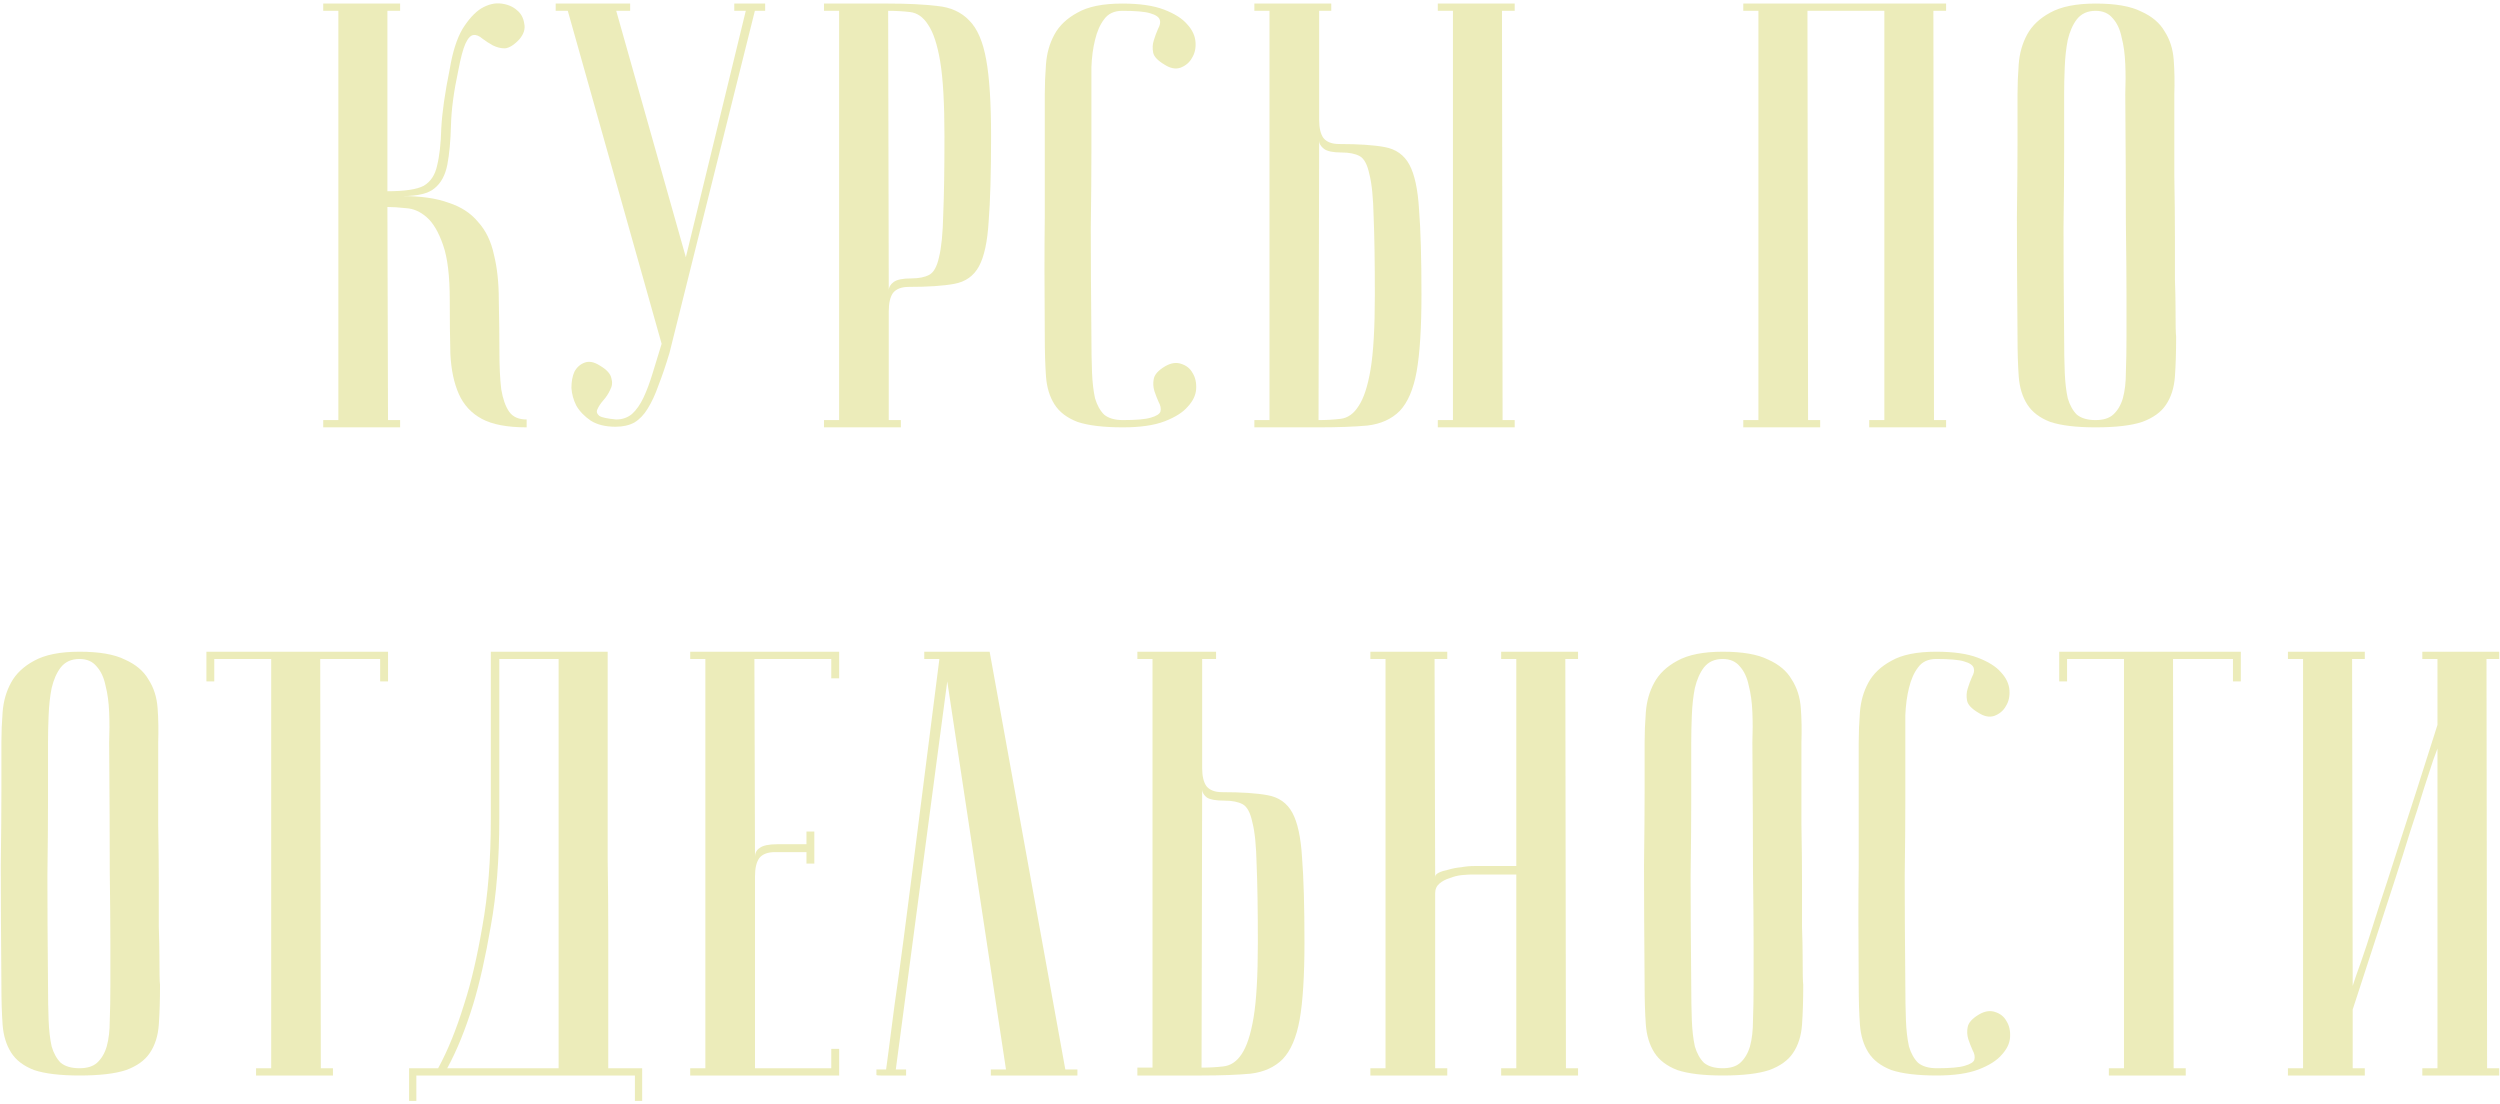 <?xml version="1.0" encoding="UTF-8"?> <svg xmlns="http://www.w3.org/2000/svg" width="351" height="155" viewBox="0 0 351 155" fill="none"> <path d="M342.219 105.1C342.219 105.1 342.02 105.638 341.624 106.715C341.284 107.735 340.83 109.123 340.264 110.88C339.754 112.58 339.13 114.535 338.394 116.745C337.714 118.955 337.005 121.193 336.269 123.46C334.512 128.843 332.529 134.935 330.319 141.735V149.98H332.019V151H321.224V149.98H323.349V92.52H321.224V91.5H332.019V92.52H330.234L330.319 138.42C330.319 138.42 330.489 137.91 330.829 136.89C331.225 135.813 331.707 134.425 332.274 132.725C332.84 130.968 333.464 129.013 334.144 126.86C334.88 124.65 335.617 122.383 336.354 120.06C338.11 114.677 340.065 108.585 342.219 101.785V92.52H340.094V91.5H350.889V92.52H349.104L349.189 149.98H350.889V151H340.094V149.98H342.219V105.1Z" fill="#ECECBA"></path> <path d="M314.613 91.5V95.665H313.508V92.52H305.093L305.178 149.98H306.878V151H296.083V149.98H298.208V92.52H290.218V95.665H289.113V91.5H314.613Z" fill="#ECECBA"></path> <path d="M271.928 149.98C273.798 149.98 275.102 149.867 275.838 149.64C276.632 149.413 277.085 149.13 277.198 148.79C277.312 148.393 277.227 147.94 276.943 147.43C276.717 146.92 276.518 146.41 276.348 145.9C276.178 145.333 276.15 144.767 276.263 144.2C276.377 143.577 276.915 142.982 277.878 142.415C278.672 141.962 279.408 141.848 280.088 142.075C280.825 142.302 281.363 142.727 281.703 143.35C282.1 143.973 282.27 144.738 282.213 145.645C282.157 146.495 281.76 147.317 281.023 148.11C280.343 148.903 279.267 149.583 277.793 150.15C276.32 150.717 274.365 151 271.928 151C269.208 151 267.083 150.745 265.553 150.235C264.08 149.668 263.003 148.847 262.323 147.77C261.643 146.693 261.247 145.39 261.133 143.86C261.02 142.273 260.963 140.403 260.963 138.25C260.907 131.45 260.907 125.868 260.963 121.505C260.963 117.142 260.963 113.685 260.963 111.135V104.25C260.963 102.89 261.02 101.473 261.133 100C261.247 98.47 261.643 97.082 262.323 95.835C263.003 94.588 264.08 93.568 265.553 92.775C267.027 91.925 269.123 91.5 271.843 91.5C274.28 91.5 276.235 91.783 277.708 92.35C279.182 92.917 280.258 93.597 280.938 94.39C281.675 95.183 282.072 96.033 282.128 96.94C282.185 97.79 282.015 98.527 281.618 99.15C281.278 99.773 280.74 100.227 280.003 100.51C279.323 100.737 278.587 100.595 277.793 100.085C276.83 99.518 276.292 98.952 276.178 98.385C276.065 97.762 276.093 97.195 276.263 96.685C276.433 96.118 276.632 95.58 276.858 95.07C277.142 94.56 277.227 94.135 277.113 93.795C277 93.398 276.547 93.087 275.753 92.86C275.017 92.633 273.713 92.52 271.843 92.52C270.71 92.52 269.86 92.917 269.293 93.71C268.727 94.447 268.302 95.41 268.018 96.6C267.735 97.733 267.565 99.008 267.508 100.425C267.508 101.785 267.508 103.06 267.508 104.25V112.41C267.508 115.187 267.48 118.728 267.423 123.035C267.423 127.285 267.452 132.357 267.508 138.25C267.508 140.12 267.537 141.792 267.593 143.265C267.65 144.682 267.792 145.9 268.018 146.92C268.302 147.883 268.727 148.648 269.293 149.215C269.917 149.725 270.795 149.98 271.928 149.98Z" fill="#ECECBA"></path> <path d="M230.904 138.25C230.848 131.45 230.819 125.868 230.819 121.505C230.876 117.142 230.904 113.685 230.904 111.135V104.25C230.904 102.89 230.961 101.473 231.074 100C231.188 98.47 231.584 97.082 232.264 95.835C232.944 94.588 234.021 93.568 235.494 92.775C237.024 91.925 239.149 91.5 241.869 91.5C244.646 91.5 246.771 91.868 248.244 92.605C249.774 93.285 250.879 94.22 251.559 95.41C252.296 96.543 252.721 97.875 252.834 99.405C252.948 100.935 252.976 102.55 252.919 104.25C252.919 108.557 252.919 112.353 252.919 115.64C252.976 118.87 253.004 121.703 253.004 124.14C253.004 126.52 253.004 128.532 253.004 130.175C253.061 131.818 253.089 133.15 253.089 134.17C253.089 136.607 253.118 137.967 253.174 138.25C253.174 140.403 253.118 142.273 253.004 143.86C252.891 145.447 252.466 146.778 251.729 147.855C251.049 148.875 249.944 149.668 248.414 150.235C246.884 150.745 244.703 151 241.869 151C239.149 151 237.024 150.745 235.494 150.235C234.021 149.668 232.944 148.847 232.264 147.77C231.584 146.693 231.188 145.39 231.074 143.86C230.961 142.273 230.904 140.403 230.904 138.25ZM237.449 138.25C237.449 140.12 237.478 141.792 237.534 143.265C237.591 144.682 237.733 145.9 237.959 146.92C238.243 147.883 238.668 148.648 239.234 149.215C239.858 149.725 240.736 149.98 241.869 149.98C242.946 149.98 243.768 149.725 244.334 149.215C244.958 148.648 245.411 147.883 245.694 146.92C245.978 145.9 246.119 144.682 246.119 143.265C246.176 141.792 246.204 140.12 246.204 138.25V132.47C246.204 130.09 246.176 126.69 246.119 122.27C246.119 117.793 246.091 111.787 246.034 104.25C246.091 102.777 246.091 101.36 246.034 100C245.978 98.583 245.808 97.337 245.524 96.26C245.298 95.127 244.873 94.22 244.249 93.54C243.683 92.86 242.889 92.52 241.869 92.52C240.736 92.52 239.858 92.917 239.234 93.71C238.668 94.447 238.243 95.41 237.959 96.6C237.733 97.733 237.591 99.008 237.534 100.425C237.478 101.785 237.449 103.06 237.449 104.25V112.41C237.449 115.187 237.421 118.728 237.364 123.035C237.364 127.285 237.393 132.357 237.449 138.25Z" fill="#ECECBA"></path> <path d="M212.887 122.78H206.682C206.342 122.78 205.861 122.808 205.237 122.865C204.671 122.922 204.104 123.063 203.537 123.29C202.971 123.46 202.489 123.715 202.092 124.055C201.696 124.395 201.497 124.848 201.497 125.415V149.98H203.197V151H192.402V149.98H194.527V92.52H192.402V91.5H203.197V92.52H201.412L201.497 123.12C201.497 122.893 201.667 122.695 202.007 122.525C202.347 122.355 202.801 122.213 203.367 122.1C203.934 121.93 204.529 121.817 205.152 121.76C205.776 121.647 206.399 121.59 207.022 121.59H212.887V92.52H210.762V91.5H221.557V92.52H219.772L219.857 149.98H221.557V151H210.762V149.98H212.887V122.78Z" fill="#ECECBA"></path> <path d="M168.697 149.895C169.774 149.895 170.794 149.838 171.757 149.725C172.777 149.612 173.627 149.045 174.307 148.025C175.044 146.948 175.61 145.22 176.007 142.84C176.404 140.46 176.602 136.975 176.602 132.385C176.602 127.738 176.545 124.083 176.432 121.42C176.375 118.757 176.177 116.773 175.837 115.47C175.554 114.11 175.1 113.26 174.477 112.92C173.854 112.58 173.004 112.41 171.927 112.41C170.737 112.41 169.915 112.268 169.462 111.985C169.009 111.645 168.782 111.248 168.782 110.795L168.697 149.895ZM159.687 151V149.895H161.812V92.52H159.687V91.5H170.737V92.52H168.782V107.82C168.782 108.953 168.98 109.803 169.377 110.37C169.83 110.937 170.567 111.22 171.587 111.22C174.307 111.22 176.432 111.362 177.962 111.645C179.549 111.928 180.71 112.75 181.447 114.11C182.184 115.47 182.637 117.567 182.807 120.4C183.034 123.233 183.147 127.228 183.147 132.385C183.147 137.032 182.92 140.63 182.467 143.18C182.014 145.673 181.22 147.515 180.087 148.705C178.954 149.838 177.452 150.518 175.582 150.745C173.712 150.915 171.417 151 168.697 151H159.687Z" fill="#ECECBA"></path> <path d="M138.945 91.5L149.57 150.15H151.27V151H139.115V150.15H141.24L132.995 95.665L125.77 150.15H127.215V151C127.045 151 126.705 151 126.195 151C125.742 151 125.289 151 124.835 151C124.382 151 123.985 151 123.645 151C123.249 151 123.05 150.972 123.05 150.915V150.15H124.41C124.41 150.093 124.524 149.243 124.75 147.6C124.977 145.9 125.26 143.718 125.6 141.055C125.997 138.335 126.422 135.247 126.875 131.79C127.329 128.333 127.782 124.82 128.235 121.25C129.312 112.807 130.53 103.23 131.89 92.52H129.765V91.5H138.945Z" fill="#ECECBA"></path> <path d="M117.817 91.5V95.24H116.712V92.52H105.917L106.002 120.315C106.002 119.748 106.228 119.323 106.682 119.04C107.135 118.7 107.957 118.53 109.147 118.53H113.227V116.745H114.332V121.25H113.227V119.635H108.807C107.787 119.635 107.05 119.918 106.597 120.485C106.2 121.052 106.002 121.902 106.002 123.035V149.98H116.712V147.26H117.817V151H96.907V149.98H99.032V92.52H96.907V91.5H117.817Z" fill="#ECECBA"></path> <path d="M85.316 91.5C85.316 91.5 85.316 92.35 85.316 94.05C85.316 95.693 85.316 97.875 85.316 100.595C85.316 103.315 85.316 106.432 85.316 109.945C85.316 113.402 85.316 116.943 85.316 120.57C85.372 124.197 85.4 127.767 85.4 131.28C85.4 134.737 85.4 137.853 85.4 140.63C85.4 143.35 85.4 145.588 85.4 147.345C85.4 149.045 85.4 149.923 85.4 149.98H90.161V154.57H89.141V151H58.456V154.57H57.435V149.98H61.516C62.876 147.487 64.094 144.483 65.171 140.97C66.134 138.023 66.984 134.397 67.721 130.09C68.514 125.727 68.911 120.712 68.911 115.045V91.5H85.316ZM70.101 92.52V114.96C70.101 120.627 69.704 125.642 68.911 130.005C68.174 134.312 67.352 137.967 66.446 140.97C65.369 144.483 64.151 147.487 62.791 149.98H78.43V92.52H70.101Z" fill="#ECECBA"></path> <path d="M54.48 91.5V95.665H53.374V92.52H44.959L45.044 149.98H46.745V151H35.95V149.98H38.075V92.52H30.084V95.665H28.98V91.5H54.48Z" fill="#ECECBA"></path> <path d="M0.196 138.25C0.139 131.45 0.111 125.868 0.111 121.505C0.168 117.142 0.196 113.685 0.196 111.135V104.25C0.196 102.89 0.253 101.473 0.366 100C0.479 98.47 0.876 97.082 1.556 95.835C2.236 94.588 3.312 93.568 4.786 92.775C6.316 91.925 8.441 91.5 11.161 91.5C13.938 91.5 16.062 91.868 17.536 92.605C19.066 93.285 20.171 94.22 20.851 95.41C21.587 96.543 22.012 97.875 22.126 99.405C22.239 100.935 22.267 102.55 22.211 104.25C22.211 108.557 22.211 112.353 22.211 115.64C22.267 118.87 22.296 121.703 22.296 124.14C22.296 126.52 22.296 128.532 22.296 130.175C22.352 131.818 22.381 133.15 22.381 134.17C22.381 136.607 22.409 137.967 22.466 138.25C22.466 140.403 22.409 142.273 22.296 143.86C22.183 145.447 21.758 146.778 21.021 147.855C20.341 148.875 19.236 149.668 17.706 150.235C16.176 150.745 13.994 151 11.161 151C8.441 151 6.316 150.745 4.786 150.235C3.312 149.668 2.236 148.847 1.556 147.77C0.876 146.693 0.479 145.39 0.366 143.86C0.253 142.273 0.196 140.403 0.196 138.25ZM6.741 138.25C6.741 140.12 6.769 141.792 6.826 143.265C6.883 144.682 7.024 145.9 7.251 146.92C7.534 147.883 7.959 148.648 8.526 149.215C9.149 149.725 10.027 149.98 11.161 149.98C12.238 149.98 13.059 149.725 13.626 149.215C14.249 148.648 14.703 147.883 14.986 146.92C15.269 145.9 15.411 144.682 15.411 143.265C15.467 141.792 15.496 140.12 15.496 138.25V132.47C15.496 130.09 15.467 126.69 15.411 122.27C15.411 117.793 15.383 111.787 15.326 104.25C15.383 102.777 15.383 101.36 15.326 100C15.269 98.583 15.099 97.337 14.816 96.26C14.589 95.127 14.164 94.22 13.541 93.54C12.974 92.86 12.181 92.52 11.161 92.52C10.027 92.52 9.149 92.917 8.526 93.71C7.959 94.447 7.534 95.41 7.251 96.6C7.024 97.733 6.883 99.008 6.826 100.425C6.769 101.785 6.741 103.06 6.741 104.25V112.41C6.741 115.187 6.712 118.728 6.656 123.035C6.656 127.285 6.684 132.357 6.741 138.25Z" fill="#ECECBA"></path> <path d="M283.259 47.25C283.203 40.45 283.174 34.868 283.174 30.505C283.231 26.142 283.259 22.685 283.259 20.135V13.25C283.259 11.89 283.316 10.473 283.429 9C283.543 7.47 283.939 6.082 284.619 4.835C285.299 3.588 286.376 2.568 287.849 1.775C289.379 0.925 291.504 0.5 294.224 0.5C297.001 0.5 299.126 0.868 300.599 1.605C302.129 2.285 303.234 3.22 303.914 4.41C304.651 5.543 305.076 6.875 305.189 8.405C305.303 9.935 305.331 11.55 305.274 13.25C305.274 17.557 305.274 21.353 305.274 24.64C305.331 27.87 305.359 30.703 305.359 33.14C305.359 35.52 305.359 37.532 305.359 39.175C305.416 40.818 305.444 42.15 305.444 43.17C305.444 45.607 305.473 46.967 305.529 47.25C305.529 49.403 305.473 51.273 305.359 52.86C305.246 54.447 304.821 55.778 304.084 56.855C303.404 57.875 302.299 58.668 300.769 59.235C299.239 59.745 297.058 60 294.224 60C291.504 60 289.379 59.745 287.849 59.235C286.376 58.668 285.299 57.847 284.619 56.77C283.939 55.693 283.543 54.39 283.429 52.86C283.316 51.273 283.259 49.403 283.259 47.25ZM289.804 47.25C289.804 49.12 289.833 50.792 289.889 52.265C289.946 53.682 290.088 54.9 290.314 55.92C290.598 56.883 291.023 57.648 291.589 58.215C292.213 58.725 293.091 58.98 294.224 58.98C295.301 58.98 296.123 58.725 296.689 58.215C297.313 57.648 297.766 56.883 298.049 55.92C298.333 54.9 298.474 53.682 298.474 52.265C298.531 50.792 298.559 49.12 298.559 47.25V41.47C298.559 39.09 298.531 35.69 298.474 31.27C298.474 26.793 298.446 20.787 298.389 13.25C298.446 11.777 298.446 10.36 298.389 9C298.333 7.583 298.163 6.337 297.879 5.26C297.653 4.127 297.228 3.22 296.604 2.54C296.038 1.86 295.244 1.52 294.224 1.52C293.091 1.52 292.213 1.917 291.589 2.71C291.023 3.447 290.598 4.41 290.314 5.6C290.088 6.733 289.946 8.008 289.889 9.425C289.833 10.785 289.804 12.06 289.804 13.25V21.41C289.804 24.187 289.776 27.728 289.719 32.035C289.719 36.285 289.748 41.357 289.804 47.25Z" fill="#ECECBA"></path> <path d="M253.767 1.52L253.852 58.98H255.552V60H244.757V58.98H246.882V1.52H244.757V0.5H273.232V1.52H271.447L271.532 58.98H273.232V60H262.437V58.98H264.562V1.52H253.767Z" fill="#ECECBA"></path> <path d="M201.868 1.52V0.5H212.663V1.52H210.878L210.963 58.98H212.663V60H201.868V58.98H203.993V1.52H201.868ZM176.113 60V58.98H178.238V1.52H176.113V0.5H186.908V1.52H185.208V16.82C185.208 17.953 185.406 18.803 185.803 19.37C186.256 19.937 186.993 20.22 188.013 20.22C190.733 20.22 192.858 20.362 194.388 20.645C195.974 20.928 197.136 21.75 197.873 23.11C198.609 24.47 199.063 26.567 199.233 29.4C199.459 32.233 199.573 36.228 199.573 41.385C199.573 46.032 199.346 49.63 198.893 52.18C198.439 54.673 197.646 56.515 196.513 57.705C195.379 58.838 193.878 59.518 192.008 59.745C190.138 59.915 187.843 60 185.123 60H176.113ZM185.123 58.98C186.199 58.98 187.219 58.923 188.183 58.81C189.203 58.697 190.053 58.102 190.733 57.025C191.469 55.948 192.036 54.22 192.433 51.84C192.829 49.46 193.028 45.975 193.028 41.385C193.028 36.738 192.971 33.083 192.858 30.42C192.801 27.757 192.603 25.773 192.263 24.47C191.979 23.11 191.526 22.26 190.903 21.92C190.279 21.58 189.429 21.41 188.353 21.41C187.163 21.41 186.341 21.24 185.888 20.9C185.434 20.56 185.208 20.163 185.208 19.71L185.123 58.98Z" fill="#ECECBA"></path> <path d="M157.653 58.98C159.523 58.98 160.826 58.867 161.563 58.64C162.356 58.413 162.81 58.13 162.923 57.79C163.036 57.393 162.951 56.94 162.668 56.43C162.441 55.92 162.243 55.41 162.073 54.9C161.903 54.333 161.875 53.767 161.988 53.2C162.101 52.577 162.64 51.982 163.603 51.415C164.396 50.962 165.133 50.848 165.813 51.075C166.55 51.302 167.088 51.727 167.428 52.35C167.825 52.973 167.995 53.738 167.938 54.645C167.881 55.495 167.485 56.317 166.748 57.11C166.068 57.903 164.991 58.583 163.518 59.15C162.045 59.717 160.09 60 157.653 60C154.933 60 152.808 59.745 151.278 59.235C149.805 58.668 148.728 57.847 148.048 56.77C147.368 55.693 146.971 54.39 146.858 52.86C146.745 51.273 146.688 49.403 146.688 47.25C146.631 40.45 146.631 34.868 146.688 30.505C146.688 26.142 146.688 22.685 146.688 20.135V13.25C146.688 11.89 146.745 10.473 146.858 9C146.971 7.47 147.368 6.082 148.048 4.835C148.728 3.588 149.805 2.568 151.278 1.775C152.751 0.925 154.848 0.5 157.568 0.5C160.005 0.5 161.96 0.783 163.433 1.35C164.906 1.917 165.983 2.597 166.663 3.39C167.4 4.183 167.796 5.033 167.853 5.94C167.91 6.79 167.74 7.527 167.343 8.15C167.003 8.773 166.465 9.227 165.728 9.51C165.048 9.737 164.311 9.595 163.518 9.085C162.555 8.518 162.016 7.952 161.903 7.385C161.79 6.762 161.818 6.195 161.988 5.685C162.158 5.118 162.356 4.58 162.583 4.07C162.866 3.56 162.951 3.135 162.838 2.795C162.725 2.398 162.271 2.087 161.478 1.86C160.741 1.633 159.438 1.52 157.568 1.52C156.435 1.52 155.585 1.917 155.018 2.71C154.451 3.447 154.026 4.41 153.743 5.6C153.46 6.733 153.29 8.008 153.233 9.425C153.233 10.785 153.233 12.06 153.233 13.25V21.41C153.233 24.187 153.205 27.728 153.148 32.035C153.148 36.285 153.176 41.357 153.233 47.25C153.233 49.12 153.261 50.792 153.318 52.265C153.375 53.682 153.516 54.9 153.743 55.92C154.026 56.883 154.451 57.648 155.018 58.215C155.641 58.725 156.52 58.98 157.653 58.98Z" fill="#ECECBA"></path> <path d="M124.697 1.52L124.782 40.79C124.782 40.337 125.008 39.94 125.462 39.6C125.915 39.26 126.737 39.09 127.927 39.09C129.003 39.09 129.853 38.92 130.477 38.58C131.1 38.24 131.553 37.418 131.837 36.115C132.177 34.755 132.375 32.743 132.432 30.08C132.545 27.417 132.602 23.762 132.602 19.115C132.602 14.525 132.403 11.04 132.007 8.66C131.61 6.28 131.043 4.552 130.307 3.475C129.627 2.398 128.777 1.803 127.757 1.69C126.793 1.577 125.773 1.52 124.697 1.52ZM124.697 0.5C127.417 0.5 129.712 0.613 131.582 0.84C133.452 1.01 134.953 1.69 136.087 2.88C137.22 4.013 138.013 5.855 138.467 8.405C138.92 10.898 139.147 14.468 139.147 19.115C139.147 24.272 139.033 28.267 138.807 31.1C138.637 33.933 138.183 36.03 137.447 37.39C136.71 38.75 135.548 39.572 133.962 39.855C132.432 40.138 130.307 40.28 127.587 40.28C126.567 40.28 125.83 40.563 125.377 41.13C124.98 41.697 124.782 42.547 124.782 43.68V58.98H126.482V60H115.687V58.98H117.812V1.52H115.687V0.5H124.697Z" fill="#ECECBA"></path> <path d="M86.518 58.895C87.368 58.895 88.105 58.64 88.728 58.13C89.351 57.563 89.89 56.798 90.343 55.835C90.796 54.872 91.221 53.738 91.618 52.435C92.015 51.132 92.44 49.743 92.893 48.27L79.718 1.52H78.018V0.5H88.473V1.52H86.518L96.293 36.115L104.708 1.52H103.093V0.5H107.428V1.52H105.983L93.998 49.545C93.488 51.245 92.978 52.747 92.468 54.05C92.015 55.353 91.505 56.458 90.938 57.365C90.428 58.215 89.805 58.867 89.068 59.32C88.331 59.717 87.453 59.915 86.433 59.915C85.016 59.915 83.855 59.632 82.948 59.065C82.041 58.442 81.361 57.733 80.908 56.94C80.511 56.147 80.285 55.325 80.228 54.475C80.228 53.568 80.37 52.803 80.653 52.18C80.993 51.557 81.475 51.132 82.098 50.905C82.721 50.678 83.43 50.82 84.223 51.33C85.186 51.897 85.725 52.492 85.838 53.115C86.008 53.682 85.951 54.22 85.668 54.73C85.441 55.24 85.13 55.722 84.733 56.175C84.336 56.628 84.053 57.053 83.883 57.45C83.713 57.79 83.798 58.102 84.138 58.385C84.478 58.612 85.271 58.782 86.518 58.895Z" fill="#ECECBA"></path> <path d="M63.147 9.68C63.544 7.3 64.138 5.43 64.932 4.07C65.782 2.71 66.66 1.747 67.567 1.18C68.53 0.613 69.465 0.387 70.372 0.5C71.278 0.613 72.015 0.925 72.582 1.435C73.148 1.888 73.489 2.512 73.602 3.305C73.772 4.042 73.545 4.778 72.922 5.515C72.185 6.308 71.505 6.733 70.882 6.79C70.315 6.79 69.749 6.648 69.182 6.365C68.672 6.082 68.19 5.77 67.737 5.43C67.284 5.033 66.859 4.863 66.462 4.92C66.065 4.977 65.697 5.373 65.357 6.11C65.017 6.847 64.677 8.122 64.337 9.935C63.714 12.825 63.373 15.375 63.317 17.585C63.26 19.795 63.09 21.637 62.807 23.11C62.523 24.583 61.928 25.688 61.022 26.425C60.172 27.162 58.67 27.53 56.517 27.53C59.123 27.53 61.277 27.842 62.977 28.465C64.734 29.032 66.122 29.938 67.142 31.185C68.219 32.375 68.955 33.905 69.352 35.775C69.805 37.588 70.032 39.713 70.032 42.15C70.088 44.87 70.117 47.278 70.117 49.375C70.117 51.472 70.202 53.228 70.372 54.645C70.599 56.005 70.967 57.053 71.477 57.79C71.987 58.527 72.808 58.895 73.942 58.895V60C71.222 60 69.125 59.603 67.652 58.81C66.178 58.017 65.102 56.855 64.422 55.325C63.742 53.795 63.345 51.925 63.232 49.715C63.175 47.505 63.147 44.983 63.147 42.15C63.147 38.75 62.835 36.172 62.212 34.415C61.589 32.602 60.824 31.298 59.917 30.505C59.01 29.712 58.047 29.287 57.027 29.23C56.007 29.117 55.129 29.06 54.392 29.06L54.477 58.98H56.177V60H45.382V58.98H47.507V1.52H45.382V0.5H56.177V1.52H54.392V26.85C56.828 26.85 58.529 26.595 59.492 26.085C60.455 25.518 61.078 24.583 61.362 23.28C61.702 21.92 61.9 20.163 61.957 18.01C62.07 15.8 62.467 13.023 63.147 9.68Z" fill="#ECECBA"></path> </svg> 